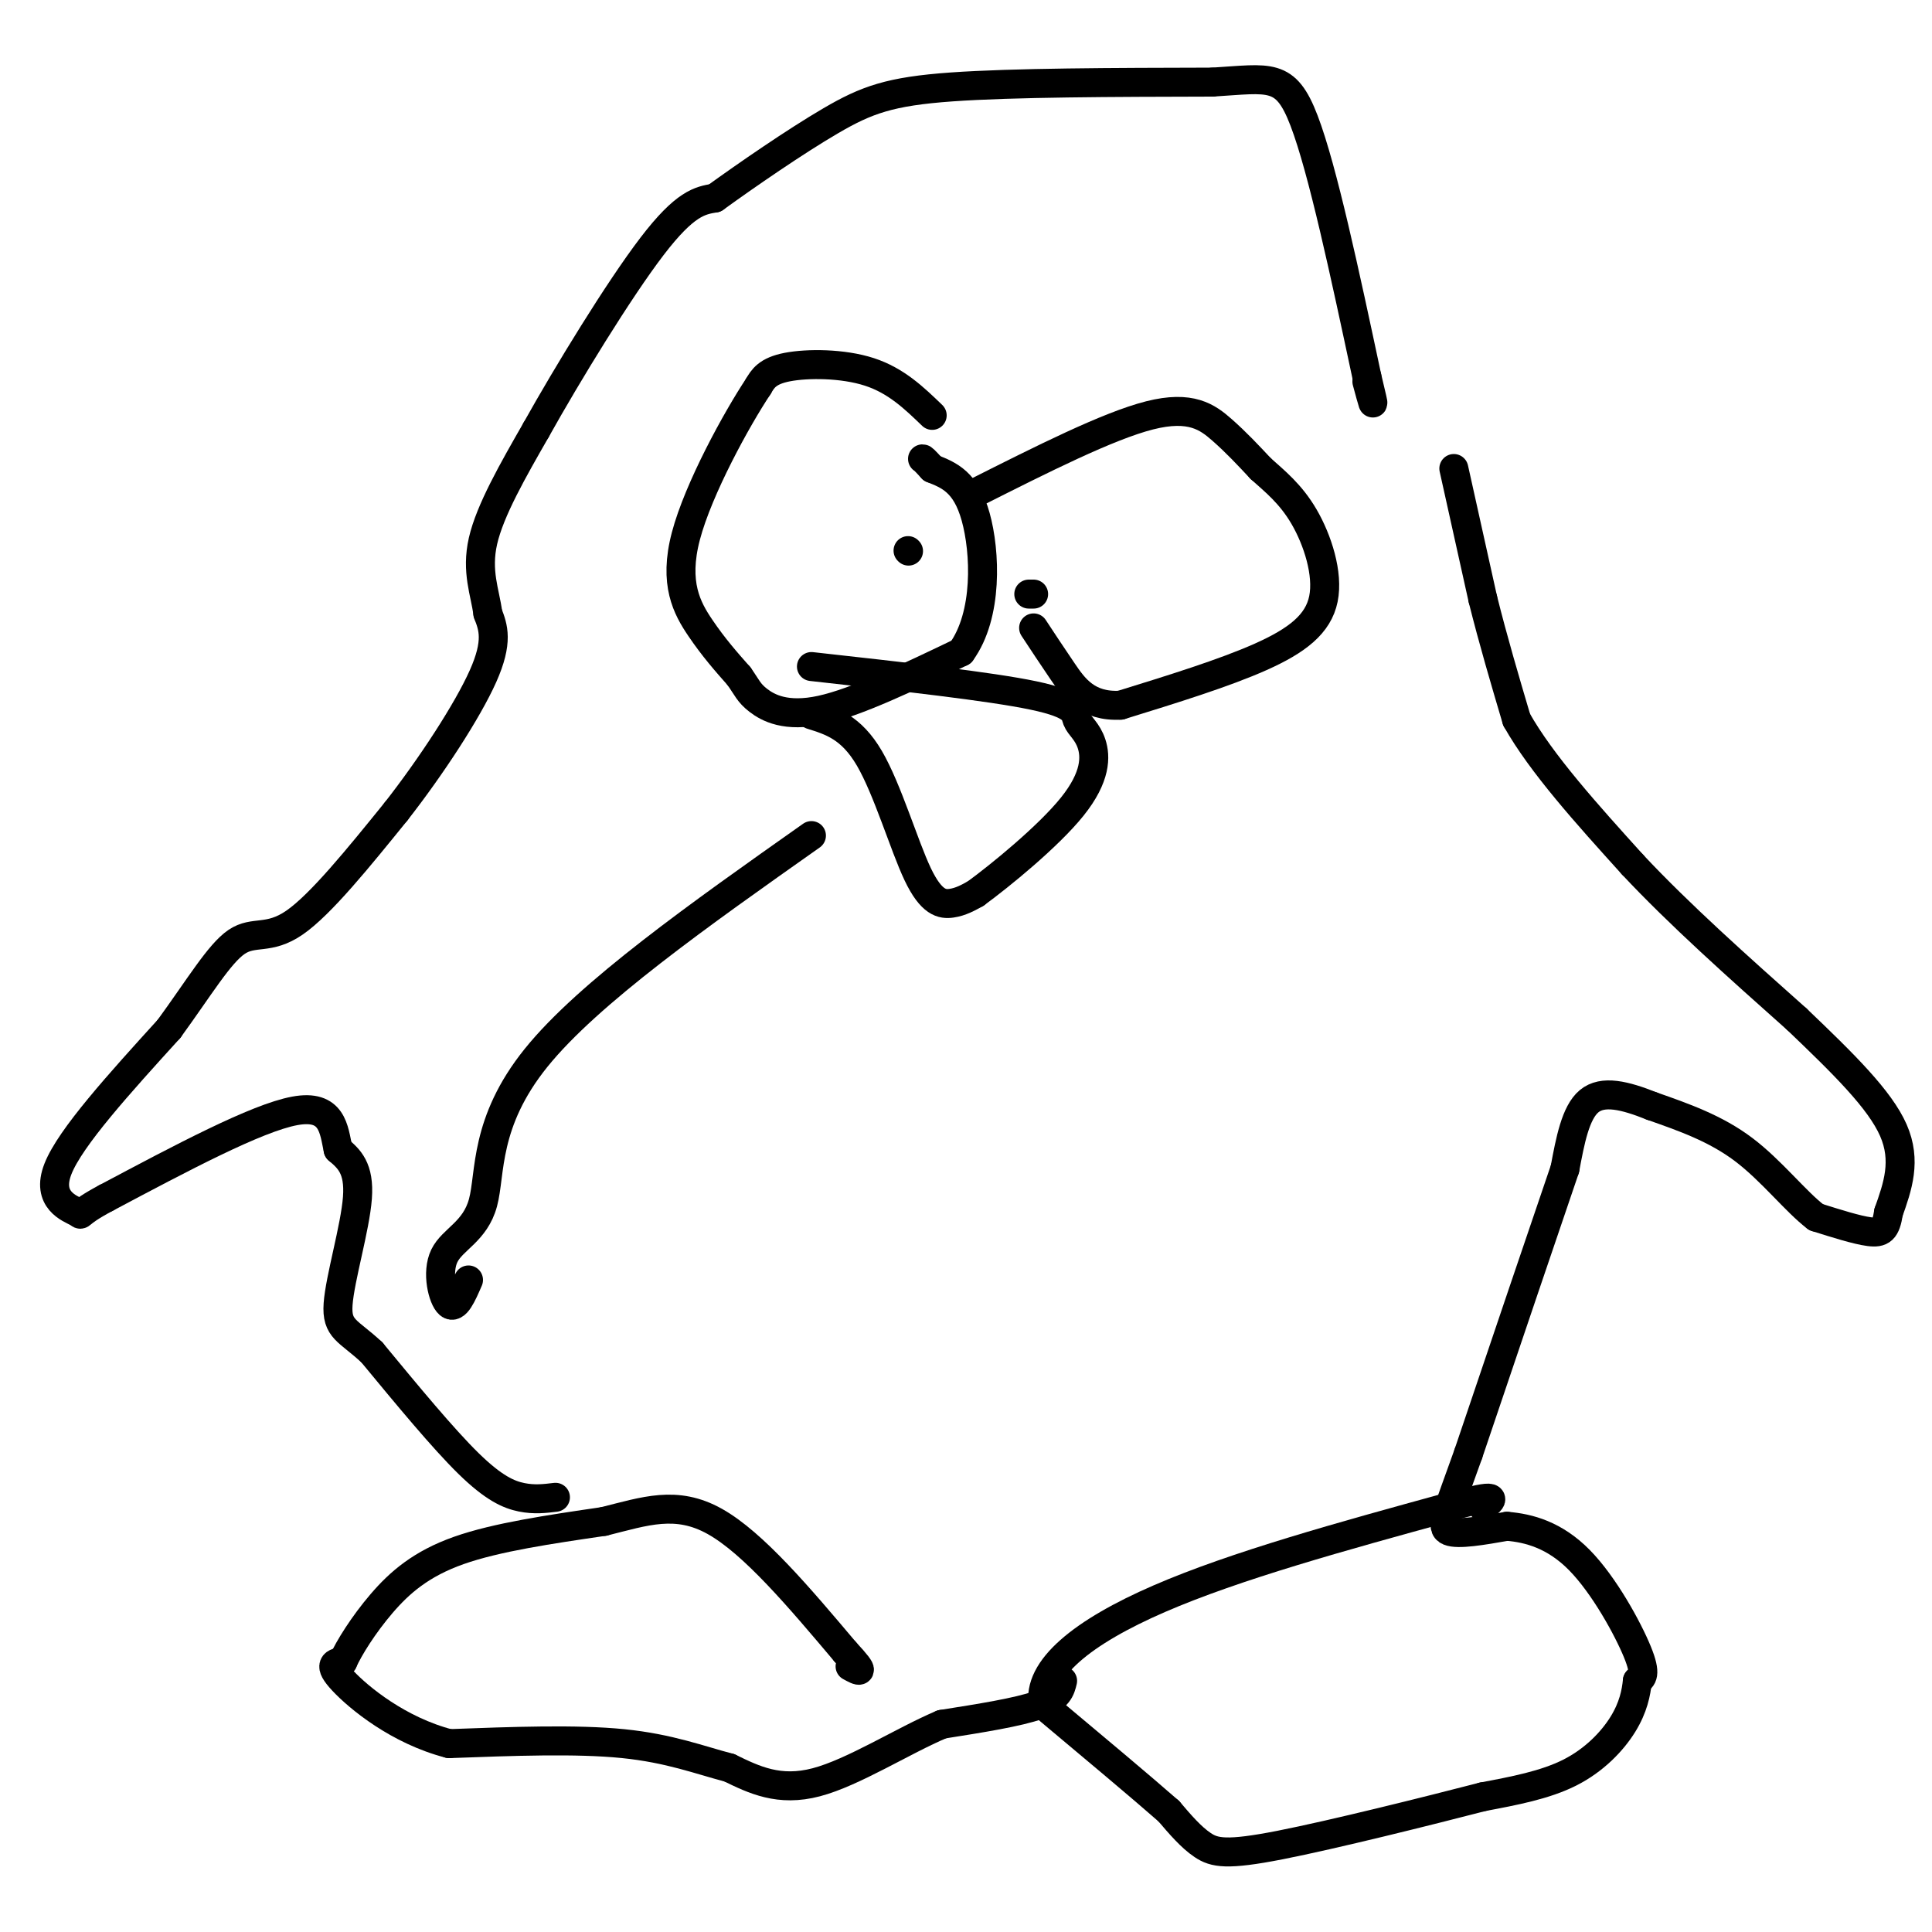 <svg viewBox='0 0 400 400' version='1.1' xmlns='http://www.w3.org/2000/svg' xmlns:xlink='http://www.w3.org/1999/xlink'><g fill='none' stroke='#000000' stroke-width='6' stroke-linecap='round' stroke-linejoin='round'><path d='M301,97c0.000,0.000 6.000,27.000 6,27'/><path d='M307,124c2.167,8.667 4.583,16.833 7,25'/><path d='M314,149c5.167,9.167 14.583,19.583 24,30'/><path d='M338,179c9.667,10.333 21.833,21.167 34,32'/><path d='M372,211c9.778,9.333 17.222,16.667 20,23c2.778,6.333 0.889,11.667 -1,17'/><path d='M391,251c-0.556,3.667 -1.444,4.333 -4,4c-2.556,-0.333 -6.778,-1.667 -11,-3'/><path d='M376,252c-4.200,-3.178 -9.200,-9.622 -15,-14c-5.800,-4.378 -12.400,-6.689 -19,-9'/><path d='M342,229c-5.622,-2.244 -10.178,-3.356 -13,-1c-2.822,2.356 -3.911,8.178 -5,14'/><path d='M324,242c-4.167,12.167 -12.083,35.583 -20,59'/><path d='M304,301c-4.533,12.778 -5.867,15.222 -4,16c1.867,0.778 6.933,-0.111 12,-1'/><path d='M312,316c4.536,0.369 9.875,1.792 15,7c5.125,5.208 10.036,14.202 12,19c1.964,4.798 0.982,5.399 0,6'/><path d='M339,348c-0.238,2.429 -0.833,5.500 -3,9c-2.167,3.500 -5.905,7.429 -11,10c-5.095,2.571 -11.548,3.786 -18,5'/><path d='M307,372c-11.417,2.952 -30.958,7.833 -42,10c-11.042,2.167 -13.583,1.619 -16,0c-2.417,-1.619 -4.708,-4.310 -7,-7'/><path d='M242,375c-5.500,-4.833 -15.750,-13.417 -26,-22'/><path d='M216,353c-1.378,-7.467 8.178,-15.133 24,-22c15.822,-6.867 37.911,-12.933 60,-19'/><path d='M300,312c11.167,-3.167 9.083,-1.583 7,0'/><path d='M220,348c-0.417,1.750 -0.833,3.500 -5,5c-4.167,1.500 -12.083,2.750 -20,4'/><path d='M195,357c-8.089,3.422 -18.311,9.978 -26,12c-7.689,2.022 -12.844,-0.489 -18,-3'/><path d='M151,366c-6.089,-1.578 -12.311,-4.022 -22,-5c-9.689,-0.978 -22.844,-0.489 -36,0'/><path d='M93,361c-10.489,-2.711 -18.711,-9.489 -22,-13c-3.289,-3.511 -1.644,-3.756 0,-4'/><path d='M71,344c1.214,-2.750 4.250,-7.625 8,-12c3.750,-4.375 8.214,-8.250 16,-11c7.786,-2.750 18.893,-4.375 30,-6'/><path d='M125,315c8.578,-2.133 15.022,-4.467 23,0c7.978,4.467 17.489,15.733 27,27'/><path d='M175,342c4.667,5.000 2.833,4.000 1,3'/><path d='M115,310c-2.178,0.267 -4.356,0.533 -7,0c-2.644,-0.533 -5.756,-1.867 -11,-7c-5.244,-5.133 -12.622,-14.067 -20,-23'/><path d='M77,280c-4.964,-4.631 -7.375,-4.708 -7,-10c0.375,-5.292 3.536,-15.798 4,-22c0.464,-6.202 -1.768,-8.101 -4,-10'/><path d='M70,238c-0.889,-4.133 -1.111,-9.467 -9,-8c-7.889,1.467 -23.444,9.733 -39,18'/><path d='M22,248c-6.881,3.655 -4.583,3.792 -6,3c-1.417,-0.792 -6.548,-2.512 -4,-9c2.548,-6.488 12.774,-17.744 23,-29'/><path d='M35,213c6.262,-8.595 10.417,-15.583 14,-18c3.583,-2.417 6.595,-0.262 12,-4c5.405,-3.738 13.202,-13.369 21,-23'/><path d='M82,168c7.222,-9.222 14.778,-20.778 18,-28c3.222,-7.222 2.111,-10.111 1,-13'/><path d='M101,127c-0.556,-4.333 -2.444,-8.667 -1,-15c1.444,-6.333 6.222,-14.667 11,-23'/><path d='M111,89c6.467,-11.578 17.133,-29.022 24,-38c6.867,-8.978 9.933,-9.489 13,-10'/><path d='M148,41c6.595,-4.762 16.583,-11.667 24,-16c7.417,-4.333 12.262,-6.095 25,-7c12.738,-0.905 33.369,-0.952 54,-1'/><path d='M251,17c12.044,-0.733 15.156,-2.067 19,8c3.844,10.067 8.422,31.533 13,53'/><path d='M283,78c2.167,9.000 1.083,5.000 0,1'/><path d='M193,86c-3.733,-3.600 -7.467,-7.200 -13,-9c-5.533,-1.800 -12.867,-1.800 -17,-1c-4.133,0.800 -5.067,2.400 -6,4'/><path d='M157,80c-4.405,6.619 -12.417,21.167 -15,31c-2.583,9.833 0.262,14.952 3,19c2.738,4.048 5.369,7.024 8,10'/><path d='M153,140c1.714,2.417 2.000,3.458 4,5c2.000,1.542 5.714,3.583 13,2c7.286,-1.583 18.143,-6.792 29,-12'/><path d='M199,135c5.578,-7.644 5.022,-20.756 3,-28c-2.022,-7.244 -5.511,-8.622 -9,-10'/><path d='M193,97c-1.833,-2.000 -1.917,-2.000 -2,-2'/><path d='M188,114c0.000,0.000 0.100,0.100 0.1,0.1'/><path d='M202,102c13.711,-6.911 27.422,-13.822 36,-16c8.578,-2.178 12.022,0.378 15,3c2.978,2.622 5.489,5.311 8,8'/><path d='M261,97c2.919,2.632 6.215,5.211 9,10c2.785,4.789 5.057,11.789 4,17c-1.057,5.211 -5.445,8.632 -13,12c-7.555,3.368 -18.278,6.684 -29,10'/><path d='M232,146c-6.911,0.400 -9.689,-3.600 -12,-7c-2.311,-3.400 -4.156,-6.200 -6,-9'/><path d='M214,123c0.000,0.000 -1.000,0.000 -1,0'/><path d='M168,148c4.119,1.280 8.238,2.560 12,9c3.762,6.440 7.167,18.042 10,24c2.833,5.958 5.095,6.274 7,6c1.905,-0.274 3.452,-1.137 5,-2'/><path d='M202,185c5.011,-3.662 15.039,-11.818 20,-18c4.961,-6.182 4.856,-10.389 4,-13c-0.856,-2.611 -2.461,-3.626 -3,-5c-0.539,-1.374 -0.011,-3.107 -9,-5c-8.989,-1.893 -27.494,-3.947 -46,-6'/><path d='M97,265c-1.332,3.078 -2.663,6.156 -4,5c-1.337,-1.156 -2.678,-6.547 -1,-10c1.678,-3.453 6.375,-4.968 8,-11c1.625,-6.032 0.179,-16.581 11,-30c10.821,-13.419 33.911,-29.710 57,-46'/></g>
</svg>